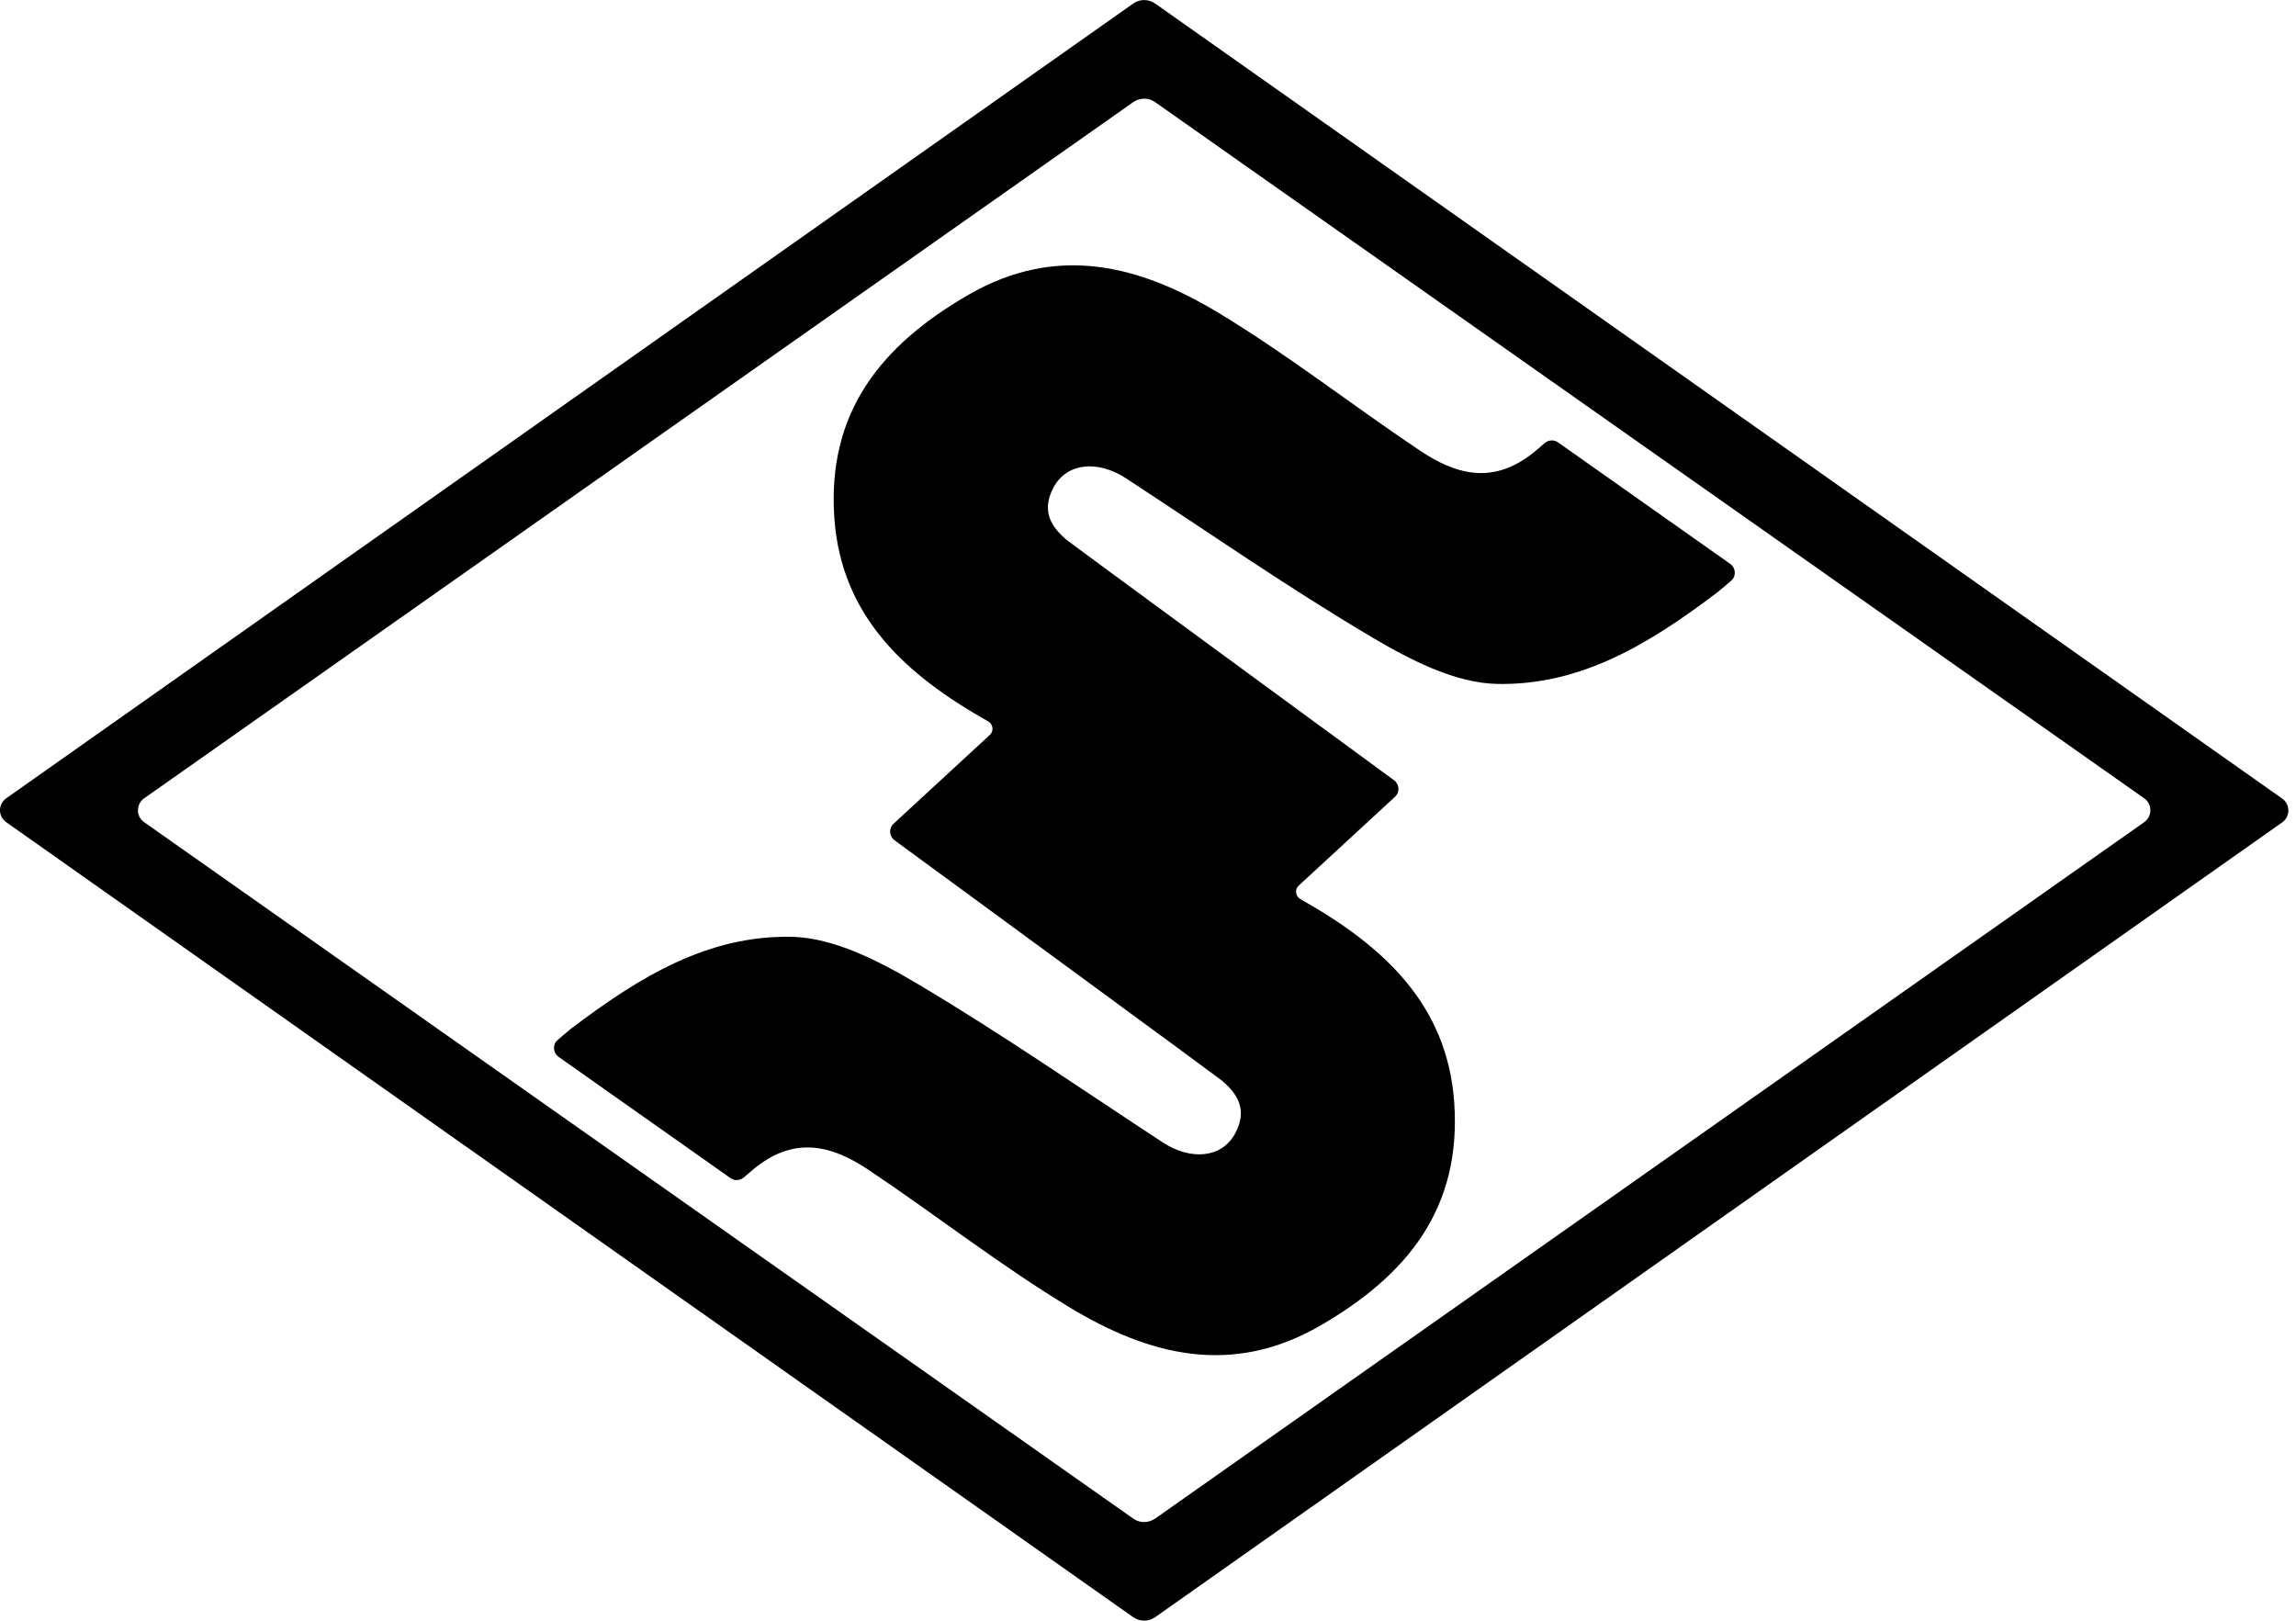 <svg width="153" height="108" viewBox="0 0 153 108" fill="none" xmlns="http://www.w3.org/2000/svg">
<path d="M75.507 107.759L0.407 54.783C-0.136 54.392 -0.136 53.593 0.407 53.201L75.507 0.241C75.944 -0.076 76.531 -0.076 76.984 0.241L152.083 53.216C152.626 53.608 152.626 54.407 152.083 54.798L76.984 107.759C76.546 108.075 75.959 108.075 75.507 107.759ZM9.6 54.783L75.507 101.188C75.944 101.504 76.531 101.504 76.984 101.188L142.89 54.783C143.432 54.392 143.432 53.593 142.89 53.201L76.984 6.812C76.546 6.495 75.959 6.495 75.507 6.812L9.6 53.201C9.058 53.593 9.058 54.407 9.6 54.783Z" fill="black"/>
<path d="M103.825 29.479C103.554 29.283 103.192 29.313 102.936 29.524C102.755 29.69 102.499 29.901 102.152 30.188C99.454 32.328 96.983 31.619 94.571 29.992C90.095 26.992 85.83 23.647 81.218 20.858C75.974 17.694 70.458 16.216 64.519 19.653C58.717 23.014 55.115 27.46 55.597 34.498C56.05 41.069 60.345 44.957 65.755 48.017C65.785 48.032 65.816 48.062 65.861 48.077C66.177 48.273 66.238 48.71 65.966 48.966L59.546 54.889C59.215 55.191 59.245 55.718 59.606 55.989C63.389 58.762 81.203 71.814 81.429 72.01C82.499 72.914 83.147 73.984 82.303 75.537C81.414 77.179 79.35 77.345 77.481 76.124C72.07 72.583 66.75 68.89 61.189 65.59C58.627 64.067 55.597 62.485 52.749 62.425C47.218 62.319 42.681 65.032 38.039 68.559C37.708 68.83 37.407 69.086 37.15 69.312C36.804 69.614 36.849 70.156 37.226 70.427L48.68 78.506C48.951 78.702 49.313 78.671 49.569 78.46C49.75 78.295 50.006 78.084 50.353 77.797C53.05 75.657 55.522 76.365 57.933 77.993C62.41 80.992 66.675 84.338 71.287 87.126C76.531 90.291 82.047 91.768 87.985 88.332C93.788 84.971 97.39 80.525 96.907 73.487C96.455 66.916 92.16 63.028 86.749 59.968C86.719 59.953 86.689 59.938 86.644 59.908C86.328 59.712 86.267 59.275 86.538 59.019L92.959 53.096C93.29 52.794 93.26 52.267 92.898 51.995C89.131 49.237 71.302 36.171 71.091 35.99C70.02 35.086 69.372 34.016 70.216 32.463C71.106 30.82 73.17 30.655 75.039 31.875C80.45 35.417 85.77 39.11 91.331 42.41C93.893 43.932 96.922 45.515 99.771 45.575C105.302 45.681 109.839 42.968 114.48 39.441C114.812 39.17 115.113 38.914 115.37 38.688C115.716 38.386 115.671 37.844 115.294 37.572L103.825 29.479Z" fill="black"/>
</svg>
